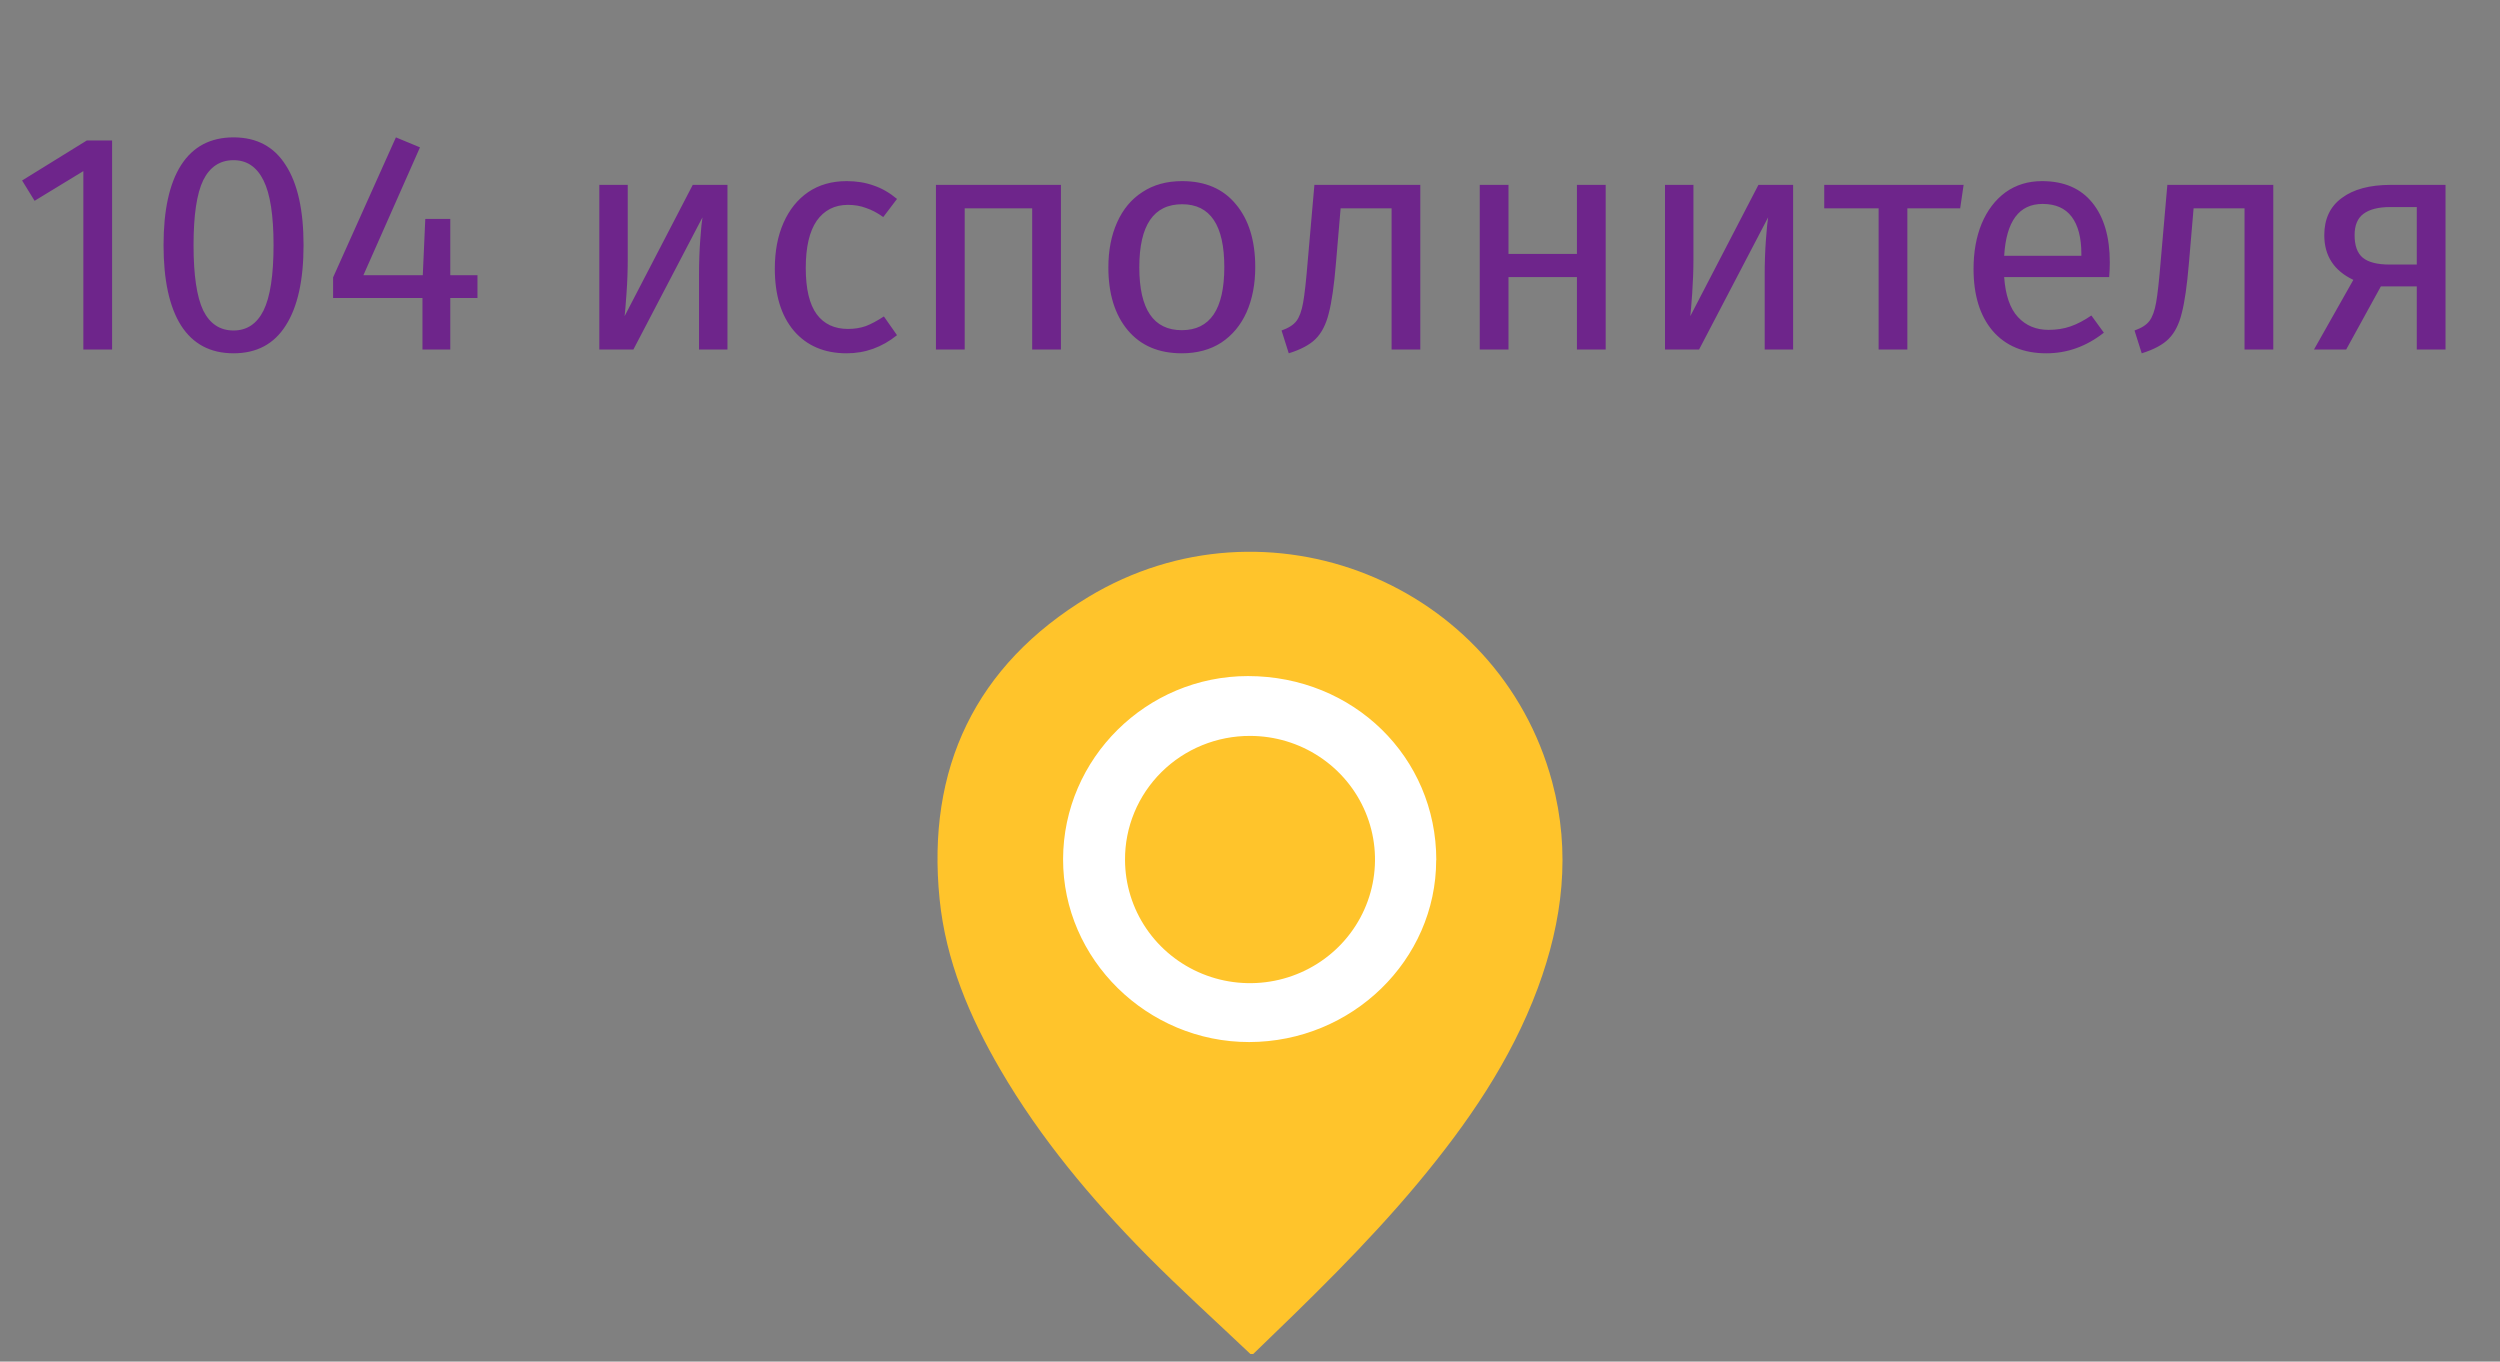 <?xml version="1.0" encoding="UTF-8"?> <svg xmlns="http://www.w3.org/2000/svg" width="112" height="61" viewBox="0 0 112 61" fill="none"><rect x="0" y="0" width="112" height="61" fill="#808080" stroke="none"/><path d="M5.022 6.294V15.66H3.734V7.666L1.55 8.996L0.99 8.086L3.888 6.294H5.022ZM10.463 6.154C11.499 6.154 12.278 6.569 12.801 7.4C13.333 8.221 13.599 9.416 13.599 10.984C13.599 12.552 13.333 13.752 12.801 14.582C12.278 15.413 11.499 15.828 10.463 15.828C9.427 15.828 8.643 15.413 8.111 14.582C7.588 13.752 7.327 12.552 7.327 10.984C7.327 9.416 7.588 8.221 8.111 7.4C8.643 6.569 9.427 6.154 10.463 6.154ZM10.463 7.176C9.856 7.176 9.403 7.475 9.105 8.072C8.815 8.669 8.671 9.64 8.671 10.984C8.671 12.328 8.815 13.303 9.105 13.91C9.403 14.508 9.856 14.806 10.463 14.806C11.06 14.806 11.508 14.508 11.807 13.91C12.105 13.303 12.255 12.328 12.255 10.984C12.255 9.649 12.105 8.683 11.807 8.086C11.508 7.479 11.06 7.176 10.463 7.176ZM21.391 12.328V13.35H20.173V15.66H18.927V13.35H14.923V12.426L17.737 6.154L18.815 6.602L16.281 12.328H18.941L19.053 9.808H20.173V12.328H21.391ZM32.59 15.66H31.316V12.328C31.316 11.768 31.334 11.236 31.372 10.732C31.409 10.228 31.442 9.897 31.47 9.738L28.375 15.66H26.849V8.282H28.123V11.614C28.123 12.109 28.105 12.622 28.067 13.154C28.03 13.677 28.002 14.013 27.983 14.162L31.035 8.282H32.59V15.66ZM37.932 8.114C38.371 8.114 38.772 8.179 39.136 8.31C39.5 8.431 39.85 8.632 40.186 8.912L39.57 9.724C39.309 9.537 39.052 9.402 38.8 9.318C38.557 9.225 38.287 9.178 37.988 9.178C37.391 9.178 36.924 9.416 36.588 9.892C36.261 10.368 36.098 11.073 36.098 12.006C36.098 12.94 36.261 13.63 36.588 14.078C36.915 14.517 37.381 14.736 37.988 14.736C38.277 14.736 38.543 14.694 38.786 14.61C39.029 14.517 39.299 14.372 39.598 14.176L40.186 15.016C39.514 15.557 38.763 15.828 37.932 15.828C36.933 15.828 36.145 15.492 35.566 14.82C34.997 14.148 34.712 13.22 34.712 12.034C34.712 11.25 34.843 10.564 35.104 9.976C35.365 9.388 35.734 8.931 36.21 8.604C36.695 8.277 37.269 8.114 37.932 8.114ZM46.242 15.66V9.332H43.218V15.66H41.93V8.282H47.53V15.66H46.242ZM52.959 8.114C53.995 8.114 54.798 8.459 55.367 9.15C55.946 9.841 56.235 10.779 56.235 11.964C56.235 12.729 56.105 13.406 55.843 13.994C55.582 14.573 55.204 15.025 54.709 15.352C54.215 15.669 53.627 15.828 52.945 15.828C51.909 15.828 51.102 15.483 50.523 14.792C49.945 14.101 49.655 13.164 49.655 11.978C49.655 11.213 49.786 10.541 50.047 9.962C50.309 9.374 50.687 8.921 51.181 8.604C51.676 8.277 52.269 8.114 52.959 8.114ZM52.959 9.15C51.681 9.15 51.041 10.093 51.041 11.978C51.041 13.854 51.676 14.792 52.945 14.792C54.215 14.792 54.849 13.85 54.849 11.964C54.849 10.088 54.219 9.15 52.959 9.15ZM63.63 8.282V15.66H62.343V9.332H60.06L59.85 11.796C59.767 12.795 59.659 13.541 59.529 14.036C59.407 14.531 59.211 14.914 58.941 15.184C58.679 15.445 58.278 15.66 57.736 15.828L57.414 14.806C57.732 14.694 57.956 14.55 58.087 14.372C58.217 14.195 58.315 13.924 58.38 13.56C58.446 13.196 58.516 12.562 58.59 11.656L58.885 8.282H63.63ZM70.647 15.66V12.412H67.581V15.66H66.293V8.282H67.581V11.376H70.647V8.282H71.935V15.66H70.647ZM80.332 15.66H79.058V12.328C79.058 11.768 79.076 11.236 79.114 10.732C79.151 10.228 79.184 9.897 79.212 9.738L76.118 15.66H74.592V8.282H75.866V11.614C75.866 12.109 75.847 12.622 75.81 13.154C75.772 13.677 75.744 14.013 75.726 14.162L78.778 8.282H80.332V15.66ZM87.97 8.282L87.816 9.332H85.45V15.66H84.162V9.332H81.726V8.282H87.97ZM94.519 11.754C94.519 11.969 94.51 12.188 94.491 12.412H89.787C89.843 13.224 90.049 13.822 90.403 14.204C90.758 14.587 91.215 14.778 91.775 14.778C92.13 14.778 92.457 14.727 92.755 14.624C93.054 14.521 93.367 14.358 93.693 14.134L94.253 14.904C93.469 15.52 92.611 15.828 91.677 15.828C90.65 15.828 89.848 15.492 89.269 14.82C88.7 14.148 88.415 13.224 88.415 12.048C88.415 11.283 88.537 10.606 88.779 10.018C89.031 9.421 89.386 8.954 89.843 8.618C90.31 8.282 90.856 8.114 91.481 8.114C92.461 8.114 93.213 8.436 93.735 9.08C94.258 9.724 94.519 10.616 94.519 11.754ZM93.245 11.376C93.245 10.648 93.1 10.093 92.811 9.71C92.522 9.327 92.088 9.136 91.509 9.136C90.454 9.136 89.88 9.911 89.787 11.46H93.245V11.376ZM101.843 8.282V15.66H100.555V9.332H98.273L98.063 11.796C97.979 12.795 97.872 13.541 97.741 14.036C97.62 14.531 97.424 14.914 97.153 15.184C96.892 15.445 96.491 15.66 95.949 15.828L95.627 14.806C95.945 14.694 96.169 14.55 96.299 14.372C96.43 14.195 96.528 13.924 96.593 13.56C96.659 13.196 96.729 12.562 96.803 11.656L97.097 8.282H101.843ZM109.56 8.282V15.66H108.272V12.832H106.662L105.108 15.66H103.666L105.43 12.538C104.562 12.127 104.128 11.46 104.128 10.536C104.128 9.808 104.389 9.253 104.912 8.87C105.434 8.478 106.167 8.282 107.11 8.282H109.56ZM108.272 11.852V9.276H107.082C106.55 9.276 106.148 9.379 105.878 9.584C105.616 9.78 105.486 10.098 105.486 10.536C105.486 11.003 105.607 11.339 105.85 11.544C106.102 11.749 106.503 11.852 107.054 11.852H108.272Z" fill="#6E258B"></path><g clip-path="url(#clip0_1614_12046)"><path d="M56.362 28.814C58.229 28.817 60.053 29.386 61.605 30.451C63.157 31.516 64.366 33.028 65.081 34.797C65.796 36.566 65.983 38.513 65.62 40.391C65.257 42.27 64.36 43.996 63.041 45.352C61.722 46.707 60.042 47.632 58.212 48.009C56.381 48.386 54.483 48.199 52.756 47.471C51.029 46.742 49.552 45.505 48.51 43.917C47.467 42.328 46.907 40.458 46.901 38.543C46.893 37.265 47.133 35.999 47.605 34.817C48.078 33.635 48.774 32.56 49.654 31.656C50.533 30.751 51.579 30.035 52.73 29.547C53.882 29.059 55.116 28.81 56.362 28.814Z" fill="white"></path><path d="M56.082 60.719C54.49 59.208 52.887 57.763 51.379 56.239C48.885 53.712 46.615 51.002 44.826 47.937C43.431 45.548 42.369 43.032 42.093 40.274C41.507 34.438 43.685 29.806 48.765 26.741C56.763 21.924 67.139 26.119 69.536 35.025C70.384 38.172 70.011 41.251 68.892 44.269C67.687 47.516 65.744 50.334 63.532 52.99C61.221 55.763 58.62 58.272 56.082 60.719ZM64.346 38.534C64.346 33.919 60.635 30.29 55.908 30.288C51.364 30.288 47.639 33.973 47.626 38.486C47.615 42.974 51.395 46.689 55.964 46.684C60.57 46.676 64.339 43.014 64.341 38.534H64.346Z" fill="#FFC42B"></path><path d="M56.007 32.969C57.114 32.97 58.195 33.295 59.114 33.904C60.034 34.512 60.751 35.377 61.174 36.388C61.597 37.398 61.709 38.511 61.493 39.584C61.278 40.657 60.747 41.644 59.965 42.419C59.184 43.193 58.188 43.722 57.103 43.937C56.019 44.153 54.894 44.046 53.87 43.629C52.847 43.213 51.971 42.507 51.354 41.599C50.736 40.691 50.405 39.622 50.401 38.528C50.396 37.798 50.538 37.074 50.818 36.399C51.098 35.723 51.511 35.109 52.032 34.592C52.553 34.075 53.173 33.666 53.855 33.387C54.538 33.108 55.269 32.966 56.007 32.969Z" fill="#FFC42B"></path></g><defs><clipPath id="clip0_1614_12046"><rect width="28" height="36" fill="white" transform="translate(42 24.66)"></rect></clipPath></defs></svg> 